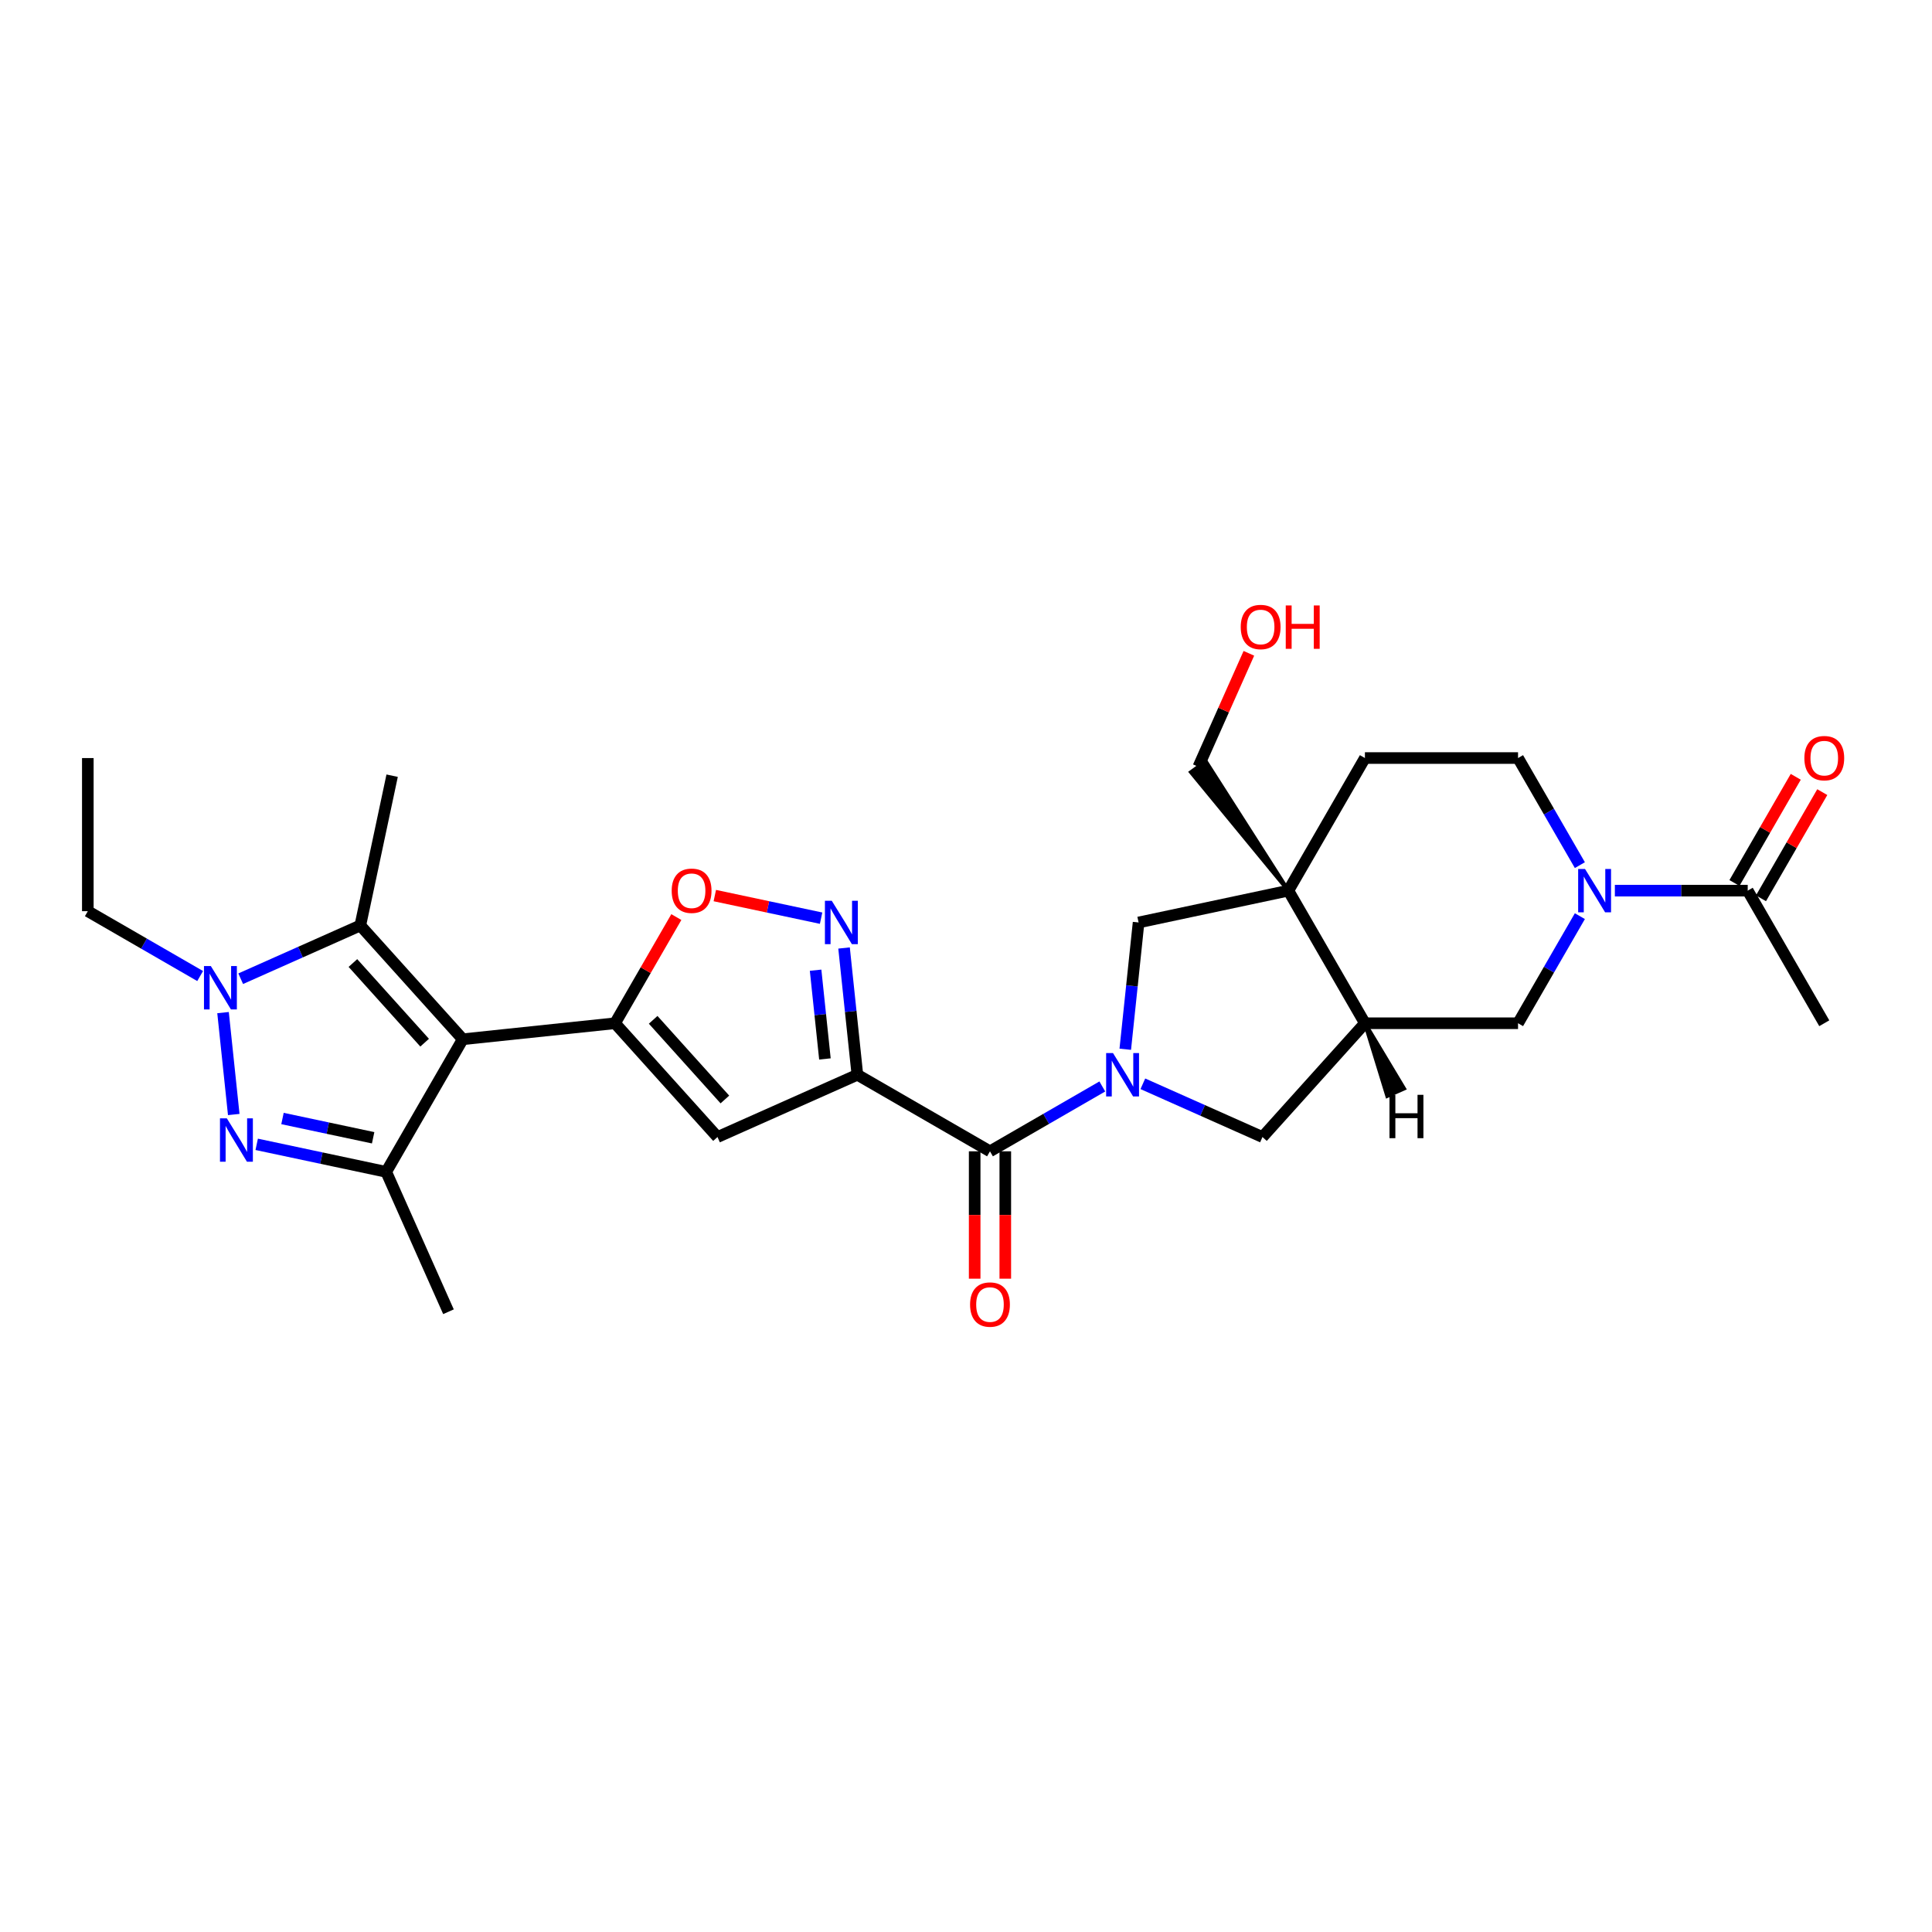 <?xml version='1.0' encoding='iso-8859-1'?>
<svg version='1.1' baseProfile='full'
              xmlns='http://www.w3.org/2000/svg'
                      xmlns:rdkit='http://www.rdkit.org/xml'
                      xmlns:xlink='http://www.w3.org/1999/xlink'
                  xml:space='preserve'
width='1000px' height='1000px' viewBox='0 0 1000 1000'>
<!-- END OF HEADER -->
<rect style='opacity:1.0;fill:#FFFFFF;stroke:none' width='1000' height='1000' x='0' y='0'> </rect>
<path class='bond-0' d='M 239.523,537.916 L 318.343,529.632' style='fill:none;fill-rule:evenodd;stroke:#000000;stroke-width:6px;stroke-linecap:butt;stroke-linejoin:miter;stroke-opacity:1' />
<path class='bond-5' d='M 239.523,537.916 L 199.897,606.552' style='fill:none;fill-rule:evenodd;stroke:#000000;stroke-width:6px;stroke-linecap:butt;stroke-linejoin:miter;stroke-opacity:1' />
<path class='bond-6' d='M 239.523,537.916 L 186.492,479.019' style='fill:none;fill-rule:evenodd;stroke:#000000;stroke-width:6px;stroke-linecap:butt;stroke-linejoin:miter;stroke-opacity:1' />
<path class='bond-6' d='M 219.789,539.688 L 182.668,498.46' style='fill:none;fill-rule:evenodd;stroke:#000000;stroke-width:6px;stroke-linecap:butt;stroke-linejoin:miter;stroke-opacity:1' />
<path class='bond-7' d='M 318.343,529.632 L 371.374,588.529' style='fill:none;fill-rule:evenodd;stroke:#000000;stroke-width:6px;stroke-linecap:butt;stroke-linejoin:miter;stroke-opacity:1' />
<path class='bond-7' d='M 338.077,527.861 L 375.199,569.088' style='fill:none;fill-rule:evenodd;stroke:#000000;stroke-width:6px;stroke-linecap:butt;stroke-linejoin:miter;stroke-opacity:1' />
<path class='bond-12' d='M 318.343,529.632 L 334.208,502.154' style='fill:none;fill-rule:evenodd;stroke:#000000;stroke-width:6px;stroke-linecap:butt;stroke-linejoin:miter;stroke-opacity:1' />
<path class='bond-12' d='M 334.208,502.154 L 350.072,474.676' style='fill:none;fill-rule:evenodd;stroke:#FF0000;stroke-width:6px;stroke-linecap:butt;stroke-linejoin:miter;stroke-opacity:1' />
<path class='bond-1' d='M 443.776,556.294 L 371.374,588.529' style='fill:none;fill-rule:evenodd;stroke:#000000;stroke-width:6px;stroke-linecap:butt;stroke-linejoin:miter;stroke-opacity:1' />
<path class='bond-8' d='M 443.776,556.294 L 512.412,595.921' style='fill:none;fill-rule:evenodd;stroke:#000000;stroke-width:6px;stroke-linecap:butt;stroke-linejoin:miter;stroke-opacity:1' />
<path class='bond-30' d='M 443.776,556.294 L 440.328,523.486' style='fill:none;fill-rule:evenodd;stroke:#000000;stroke-width:6px;stroke-linecap:butt;stroke-linejoin:miter;stroke-opacity:1' />
<path class='bond-30' d='M 440.328,523.486 L 436.88,490.678' style='fill:none;fill-rule:evenodd;stroke:#0000FF;stroke-width:6px;stroke-linecap:butt;stroke-linejoin:miter;stroke-opacity:1' />
<path class='bond-30' d='M 426.978,548.108 L 424.564,525.143' style='fill:none;fill-rule:evenodd;stroke:#000000;stroke-width:6px;stroke-linecap:butt;stroke-linejoin:miter;stroke-opacity:1' />
<path class='bond-30' d='M 424.564,525.143 L 422.15,502.177' style='fill:none;fill-rule:evenodd;stroke:#0000FF;stroke-width:6px;stroke-linecap:butt;stroke-linejoin:miter;stroke-opacity:1' />
<path class='bond-2' d='M 570.555,562.352 L 541.483,579.136' style='fill:none;fill-rule:evenodd;stroke:#0000FF;stroke-width:6px;stroke-linecap:butt;stroke-linejoin:miter;stroke-opacity:1' />
<path class='bond-2' d='M 541.483,579.136 L 512.412,595.921' style='fill:none;fill-rule:evenodd;stroke:#000000;stroke-width:6px;stroke-linecap:butt;stroke-linejoin:miter;stroke-opacity:1' />
<path class='bond-14' d='M 582.436,543.09 L 585.884,510.282' style='fill:none;fill-rule:evenodd;stroke:#0000FF;stroke-width:6px;stroke-linecap:butt;stroke-linejoin:miter;stroke-opacity:1' />
<path class='bond-14' d='M 585.884,510.282 L 589.332,477.474' style='fill:none;fill-rule:evenodd;stroke:#000000;stroke-width:6px;stroke-linecap:butt;stroke-linejoin:miter;stroke-opacity:1' />
<path class='bond-15' d='M 591.541,560.966 L 622.495,574.747' style='fill:none;fill-rule:evenodd;stroke:#0000FF;stroke-width:6px;stroke-linecap:butt;stroke-linejoin:miter;stroke-opacity:1' />
<path class='bond-15' d='M 622.495,574.747 L 653.45,588.529' style='fill:none;fill-rule:evenodd;stroke:#000000;stroke-width:6px;stroke-linecap:butt;stroke-linejoin:miter;stroke-opacity:1' />
<path class='bond-3' d='M 132.868,592.305 L 166.382,599.429' style='fill:none;fill-rule:evenodd;stroke:#0000FF;stroke-width:6px;stroke-linecap:butt;stroke-linejoin:miter;stroke-opacity:1' />
<path class='bond-3' d='M 166.382,599.429 L 199.897,606.552' style='fill:none;fill-rule:evenodd;stroke:#000000;stroke-width:6px;stroke-linecap:butt;stroke-linejoin:miter;stroke-opacity:1' />
<path class='bond-3' d='M 146.218,578.938 L 169.678,583.924' style='fill:none;fill-rule:evenodd;stroke:#0000FF;stroke-width:6px;stroke-linecap:butt;stroke-linejoin:miter;stroke-opacity:1' />
<path class='bond-3' d='M 169.678,583.924 L 193.138,588.911' style='fill:none;fill-rule:evenodd;stroke:#000000;stroke-width:6px;stroke-linecap:butt;stroke-linejoin:miter;stroke-opacity:1' />
<path class='bond-29' d='M 120.987,576.871 L 115.443,524.127' style='fill:none;fill-rule:evenodd;stroke:#0000FF;stroke-width:6px;stroke-linecap:butt;stroke-linejoin:miter;stroke-opacity:1' />
<path class='bond-4' d='M 124.584,506.583 L 155.538,492.801' style='fill:none;fill-rule:evenodd;stroke:#0000FF;stroke-width:6px;stroke-linecap:butt;stroke-linejoin:miter;stroke-opacity:1' />
<path class='bond-4' d='M 155.538,492.801 L 186.492,479.019' style='fill:none;fill-rule:evenodd;stroke:#000000;stroke-width:6px;stroke-linecap:butt;stroke-linejoin:miter;stroke-opacity:1' />
<path class='bond-23' d='M 103.597,505.197 L 74.526,488.412' style='fill:none;fill-rule:evenodd;stroke:#0000FF;stroke-width:6px;stroke-linecap:butt;stroke-linejoin:miter;stroke-opacity:1' />
<path class='bond-23' d='M 74.526,488.412 L 45.455,471.628' style='fill:none;fill-rule:evenodd;stroke:#000000;stroke-width:6px;stroke-linecap:butt;stroke-linejoin:miter;stroke-opacity:1' />
<path class='bond-24' d='M 199.897,606.552 L 232.132,678.954' style='fill:none;fill-rule:evenodd;stroke:#000000;stroke-width:6px;stroke-linecap:butt;stroke-linejoin:miter;stroke-opacity:1' />
<path class='bond-25' d='M 186.492,479.019 L 202.97,401.497' style='fill:none;fill-rule:evenodd;stroke:#000000;stroke-width:6px;stroke-linecap:butt;stroke-linejoin:miter;stroke-opacity:1' />
<path class='bond-20' d='M 504.487,595.921 L 504.487,628.882' style='fill:none;fill-rule:evenodd;stroke:#000000;stroke-width:6px;stroke-linecap:butt;stroke-linejoin:miter;stroke-opacity:1' />
<path class='bond-20' d='M 504.487,628.882 L 504.487,661.844' style='fill:none;fill-rule:evenodd;stroke:#FF0000;stroke-width:6px;stroke-linecap:butt;stroke-linejoin:miter;stroke-opacity:1' />
<path class='bond-20' d='M 520.337,595.921 L 520.337,628.882' style='fill:none;fill-rule:evenodd;stroke:#000000;stroke-width:6px;stroke-linecap:butt;stroke-linejoin:miter;stroke-opacity:1' />
<path class='bond-20' d='M 520.337,628.882 L 520.337,661.844' style='fill:none;fill-rule:evenodd;stroke:#FF0000;stroke-width:6px;stroke-linecap:butt;stroke-linejoin:miter;stroke-opacity:1' />
<path class='bond-9' d='M 424.999,475.244 L 397.492,469.397' style='fill:none;fill-rule:evenodd;stroke:#0000FF;stroke-width:6px;stroke-linecap:butt;stroke-linejoin:miter;stroke-opacity:1' />
<path class='bond-9' d='M 397.492,469.397 L 369.986,463.55' style='fill:none;fill-rule:evenodd;stroke:#FF0000;stroke-width:6px;stroke-linecap:butt;stroke-linejoin:miter;stroke-opacity:1' />
<path class='bond-10' d='M 666.854,460.996 L 589.332,477.474' style='fill:none;fill-rule:evenodd;stroke:#000000;stroke-width:6px;stroke-linecap:butt;stroke-linejoin:miter;stroke-opacity:1' />
<path class='bond-18' d='M 666.854,460.996 L 706.481,392.361' style='fill:none;fill-rule:evenodd;stroke:#000000;stroke-width:6px;stroke-linecap:butt;stroke-linejoin:miter;stroke-opacity:1' />
<path class='bond-22' d='M 666.854,460.996 L 624.117,394.084 L 616.423,399.674 Z' style='fill:#000000;fill-rule:evenodd;fill-opacity:1;stroke:#000000;stroke-width:2px;stroke-linecap:butt;stroke-linejoin:miter;stroke-opacity:1;' />
<path class='bond-31' d='M 666.854,460.996 L 706.481,529.632' style='fill:none;fill-rule:evenodd;stroke:#000000;stroke-width:6px;stroke-linecap:butt;stroke-linejoin:miter;stroke-opacity:1' />
<path class='bond-11' d='M 817.739,474.2 L 801.737,501.916' style='fill:none;fill-rule:evenodd;stroke:#0000FF;stroke-width:6px;stroke-linecap:butt;stroke-linejoin:miter;stroke-opacity:1' />
<path class='bond-11' d='M 801.737,501.916 L 785.735,529.632' style='fill:none;fill-rule:evenodd;stroke:#000000;stroke-width:6px;stroke-linecap:butt;stroke-linejoin:miter;stroke-opacity:1' />
<path class='bond-16' d='M 835.855,460.996 L 870.235,460.996' style='fill:none;fill-rule:evenodd;stroke:#0000FF;stroke-width:6px;stroke-linecap:butt;stroke-linejoin:miter;stroke-opacity:1' />
<path class='bond-16' d='M 870.235,460.996 L 904.616,460.996' style='fill:none;fill-rule:evenodd;stroke:#000000;stroke-width:6px;stroke-linecap:butt;stroke-linejoin:miter;stroke-opacity:1' />
<path class='bond-32' d='M 817.739,447.793 L 801.737,420.077' style='fill:none;fill-rule:evenodd;stroke:#0000FF;stroke-width:6px;stroke-linecap:butt;stroke-linejoin:miter;stroke-opacity:1' />
<path class='bond-32' d='M 801.737,420.077 L 785.735,392.361' style='fill:none;fill-rule:evenodd;stroke:#000000;stroke-width:6px;stroke-linecap:butt;stroke-linejoin:miter;stroke-opacity:1' />
<path class='bond-13' d='M 706.481,529.632 L 653.45,588.529' style='fill:none;fill-rule:evenodd;stroke:#000000;stroke-width:6px;stroke-linecap:butt;stroke-linejoin:miter;stroke-opacity:1' />
<path class='bond-17' d='M 706.481,529.632 L 785.735,529.632' style='fill:none;fill-rule:evenodd;stroke:#000000;stroke-width:6px;stroke-linecap:butt;stroke-linejoin:miter;stroke-opacity:1' />
<path class='bond-33' d='M 706.481,529.632 L 718.043,567.291 L 726.731,563.423 Z' style='fill:#000000;fill-rule:evenodd;fill-opacity:1;stroke:#000000;stroke-width:2px;stroke-linecap:butt;stroke-linejoin:miter;stroke-opacity:1;' />
<path class='bond-21' d='M 911.479,464.959 L 927.344,437.481' style='fill:none;fill-rule:evenodd;stroke:#000000;stroke-width:6px;stroke-linecap:butt;stroke-linejoin:miter;stroke-opacity:1' />
<path class='bond-21' d='M 927.344,437.481 L 943.208,410.002' style='fill:none;fill-rule:evenodd;stroke:#FF0000;stroke-width:6px;stroke-linecap:butt;stroke-linejoin:miter;stroke-opacity:1' />
<path class='bond-21' d='M 897.752,457.034 L 913.617,429.555' style='fill:none;fill-rule:evenodd;stroke:#000000;stroke-width:6px;stroke-linecap:butt;stroke-linejoin:miter;stroke-opacity:1' />
<path class='bond-21' d='M 913.617,429.555 L 929.481,402.077' style='fill:none;fill-rule:evenodd;stroke:#FF0000;stroke-width:6px;stroke-linecap:butt;stroke-linejoin:miter;stroke-opacity:1' />
<path class='bond-27' d='M 904.616,460.996 L 944.242,529.632' style='fill:none;fill-rule:evenodd;stroke:#000000;stroke-width:6px;stroke-linecap:butt;stroke-linejoin:miter;stroke-opacity:1' />
<path class='bond-19' d='M 706.481,392.361 L 785.735,392.361' style='fill:none;fill-rule:evenodd;stroke:#000000;stroke-width:6px;stroke-linecap:butt;stroke-linejoin:miter;stroke-opacity:1' />
<path class='bond-26' d='M 620.27,396.879 L 633.342,367.517' style='fill:none;fill-rule:evenodd;stroke:#000000;stroke-width:6px;stroke-linecap:butt;stroke-linejoin:miter;stroke-opacity:1' />
<path class='bond-26' d='M 633.342,367.517 L 646.415,338.156' style='fill:none;fill-rule:evenodd;stroke:#FF0000;stroke-width:6px;stroke-linecap:butt;stroke-linejoin:miter;stroke-opacity:1' />
<path class='bond-28' d='M 45.455,471.628 L 45.455,392.374' style='fill:none;fill-rule:evenodd;stroke:#000000;stroke-width:6px;stroke-linecap:butt;stroke-linejoin:miter;stroke-opacity:1' />
<path  class='atom-3' d='M 576.087 545.071
L 583.441 556.96
Q 584.17 558.133, 585.343 560.257
Q 586.516 562.381, 586.58 562.507
L 586.58 545.071
L 589.56 545.071
L 589.56 567.516
L 586.485 567.516
L 578.591 554.519
Q 577.672 552.997, 576.689 551.253
Q 575.738 549.51, 575.453 548.971
L 575.453 567.516
L 572.536 567.516
L 572.536 545.071
L 576.087 545.071
' fill='#0000FF'/>
<path  class='atom-4' d='M 117.413 578.852
L 124.768 590.74
Q 125.497 591.913, 126.67 594.037
Q 127.843 596.161, 127.907 596.288
L 127.907 578.852
L 130.887 578.852
L 130.887 601.297
L 127.811 601.297
L 119.918 588.299
Q 118.998 586.778, 118.016 585.034
Q 117.065 583.29, 116.779 582.751
L 116.779 601.297
L 113.863 601.297
L 113.863 578.852
L 117.413 578.852
' fill='#0000FF'/>
<path  class='atom-5' d='M 109.129 500.033
L 116.484 511.921
Q 117.213 513.094, 118.386 515.218
Q 119.559 517.342, 119.622 517.468
L 119.622 500.033
L 122.602 500.033
L 122.602 522.477
L 119.527 522.477
L 111.633 509.48
Q 110.714 507.958, 109.731 506.214
Q 108.78 504.471, 108.495 503.932
L 108.495 522.477
L 105.579 522.477
L 105.579 500.033
L 109.129 500.033
' fill='#0000FF'/>
<path  class='atom-10' d='M 430.531 466.252
L 437.885 478.14
Q 438.615 479.313, 439.788 481.437
Q 440.96 483.561, 441.024 483.688
L 441.024 466.252
L 444.004 466.252
L 444.004 488.697
L 440.929 488.697
L 433.035 475.699
Q 432.116 474.177, 431.133 472.434
Q 430.182 470.69, 429.897 470.151
L 429.897 488.697
L 426.98 488.697
L 426.98 466.252
L 430.531 466.252
' fill='#0000FF'/>
<path  class='atom-12' d='M 820.4 449.774
L 827.755 461.662
Q 828.484 462.835, 829.657 464.959
Q 830.83 467.083, 830.894 467.21
L 830.894 449.774
L 833.874 449.774
L 833.874 472.219
L 830.799 472.219
L 822.905 459.221
Q 821.986 457.699, 821.003 455.956
Q 820.052 454.212, 819.766 453.673
L 819.766 472.219
L 816.85 472.219
L 816.85 449.774
L 820.4 449.774
' fill='#0000FF'/>
<path  class='atom-13' d='M 347.667 461.06
Q 347.667 455.671, 350.33 452.659
Q 352.993 449.647, 357.97 449.647
Q 362.947 449.647, 365.61 452.659
Q 368.273 455.671, 368.273 461.06
Q 368.273 466.512, 365.578 469.619
Q 362.884 472.694, 357.97 472.694
Q 353.025 472.694, 350.33 469.619
Q 347.667 466.544, 347.667 461.06
M 357.97 470.158
Q 361.394 470.158, 363.232 467.876
Q 365.103 465.561, 365.103 461.06
Q 365.103 456.653, 363.232 454.434
Q 361.394 452.183, 357.97 452.183
Q 354.546 452.183, 352.676 454.402
Q 350.837 456.622, 350.837 461.06
Q 350.837 465.593, 352.676 467.876
Q 354.546 470.158, 357.97 470.158
' fill='#FF0000'/>
<path  class='atom-21' d='M 502.109 675.238
Q 502.109 669.849, 504.772 666.837
Q 507.435 663.825, 512.412 663.825
Q 517.389 663.825, 520.052 666.837
Q 522.715 669.849, 522.715 675.238
Q 522.715 680.691, 520.02 683.797
Q 517.326 686.872, 512.412 686.872
Q 507.467 686.872, 504.772 683.797
Q 502.109 680.722, 502.109 675.238
M 512.412 684.336
Q 515.836 684.336, 517.675 682.054
Q 519.545 679.74, 519.545 675.238
Q 519.545 670.831, 517.675 668.612
Q 515.836 666.362, 512.412 666.362
Q 508.988 666.362, 507.118 668.581
Q 505.279 670.8, 505.279 675.238
Q 505.279 679.771, 507.118 682.054
Q 508.988 684.336, 512.412 684.336
' fill='#FF0000'/>
<path  class='atom-22' d='M 933.939 392.424
Q 933.939 387.035, 936.602 384.023
Q 939.265 381.011, 944.242 381.011
Q 949.22 381.011, 951.883 384.023
Q 954.545 387.035, 954.545 392.424
Q 954.545 397.877, 951.851 400.983
Q 949.156 404.058, 944.242 404.058
Q 939.297 404.058, 936.602 400.983
Q 933.939 397.908, 933.939 392.424
M 944.242 401.522
Q 947.666 401.522, 949.505 399.24
Q 951.375 396.926, 951.375 392.424
Q 951.375 388.017, 949.505 385.798
Q 947.666 383.548, 944.242 383.548
Q 940.819 383.548, 938.948 385.767
Q 937.11 387.986, 937.11 392.424
Q 937.11 396.957, 938.948 399.24
Q 940.819 401.522, 944.242 401.522
' fill='#FF0000'/>
<path  class='atom-27' d='M 642.202 324.54
Q 642.202 319.151, 644.865 316.139
Q 647.528 313.128, 652.505 313.128
Q 657.482 313.128, 660.145 316.139
Q 662.808 319.151, 662.808 324.54
Q 662.808 329.993, 660.114 333.1
Q 657.419 336.175, 652.505 336.175
Q 647.56 336.175, 644.865 333.1
Q 642.202 330.024, 642.202 324.54
M 652.505 333.638
Q 655.929 333.638, 657.768 331.356
Q 659.638 329.042, 659.638 324.54
Q 659.638 320.134, 657.768 317.915
Q 655.929 315.664, 652.505 315.664
Q 649.082 315.664, 647.211 317.883
Q 645.372 320.102, 645.372 324.54
Q 645.372 329.073, 647.211 331.356
Q 649.082 333.638, 652.505 333.638
' fill='#FF0000'/>
<path  class='atom-27' d='M 665.503 313.381
L 668.546 313.381
L 668.546 322.923
L 680.022 322.923
L 680.022 313.381
L 683.066 313.381
L 683.066 335.826
L 680.022 335.826
L 680.022 325.459
L 668.546 325.459
L 668.546 335.826
L 665.503 335.826
L 665.503 313.381
' fill='#FF0000'/>
<path  class='atom-30' d='M 719.19 566.678
L 722.233 566.678
L 722.233 576.22
L 733.709 576.22
L 733.709 566.678
L 736.753 566.678
L 736.753 589.123
L 733.709 589.123
L 733.709 578.756
L 722.233 578.756
L 722.233 589.123
L 719.19 589.123
L 719.19 566.678
' fill='#000000'/>
</svg>
